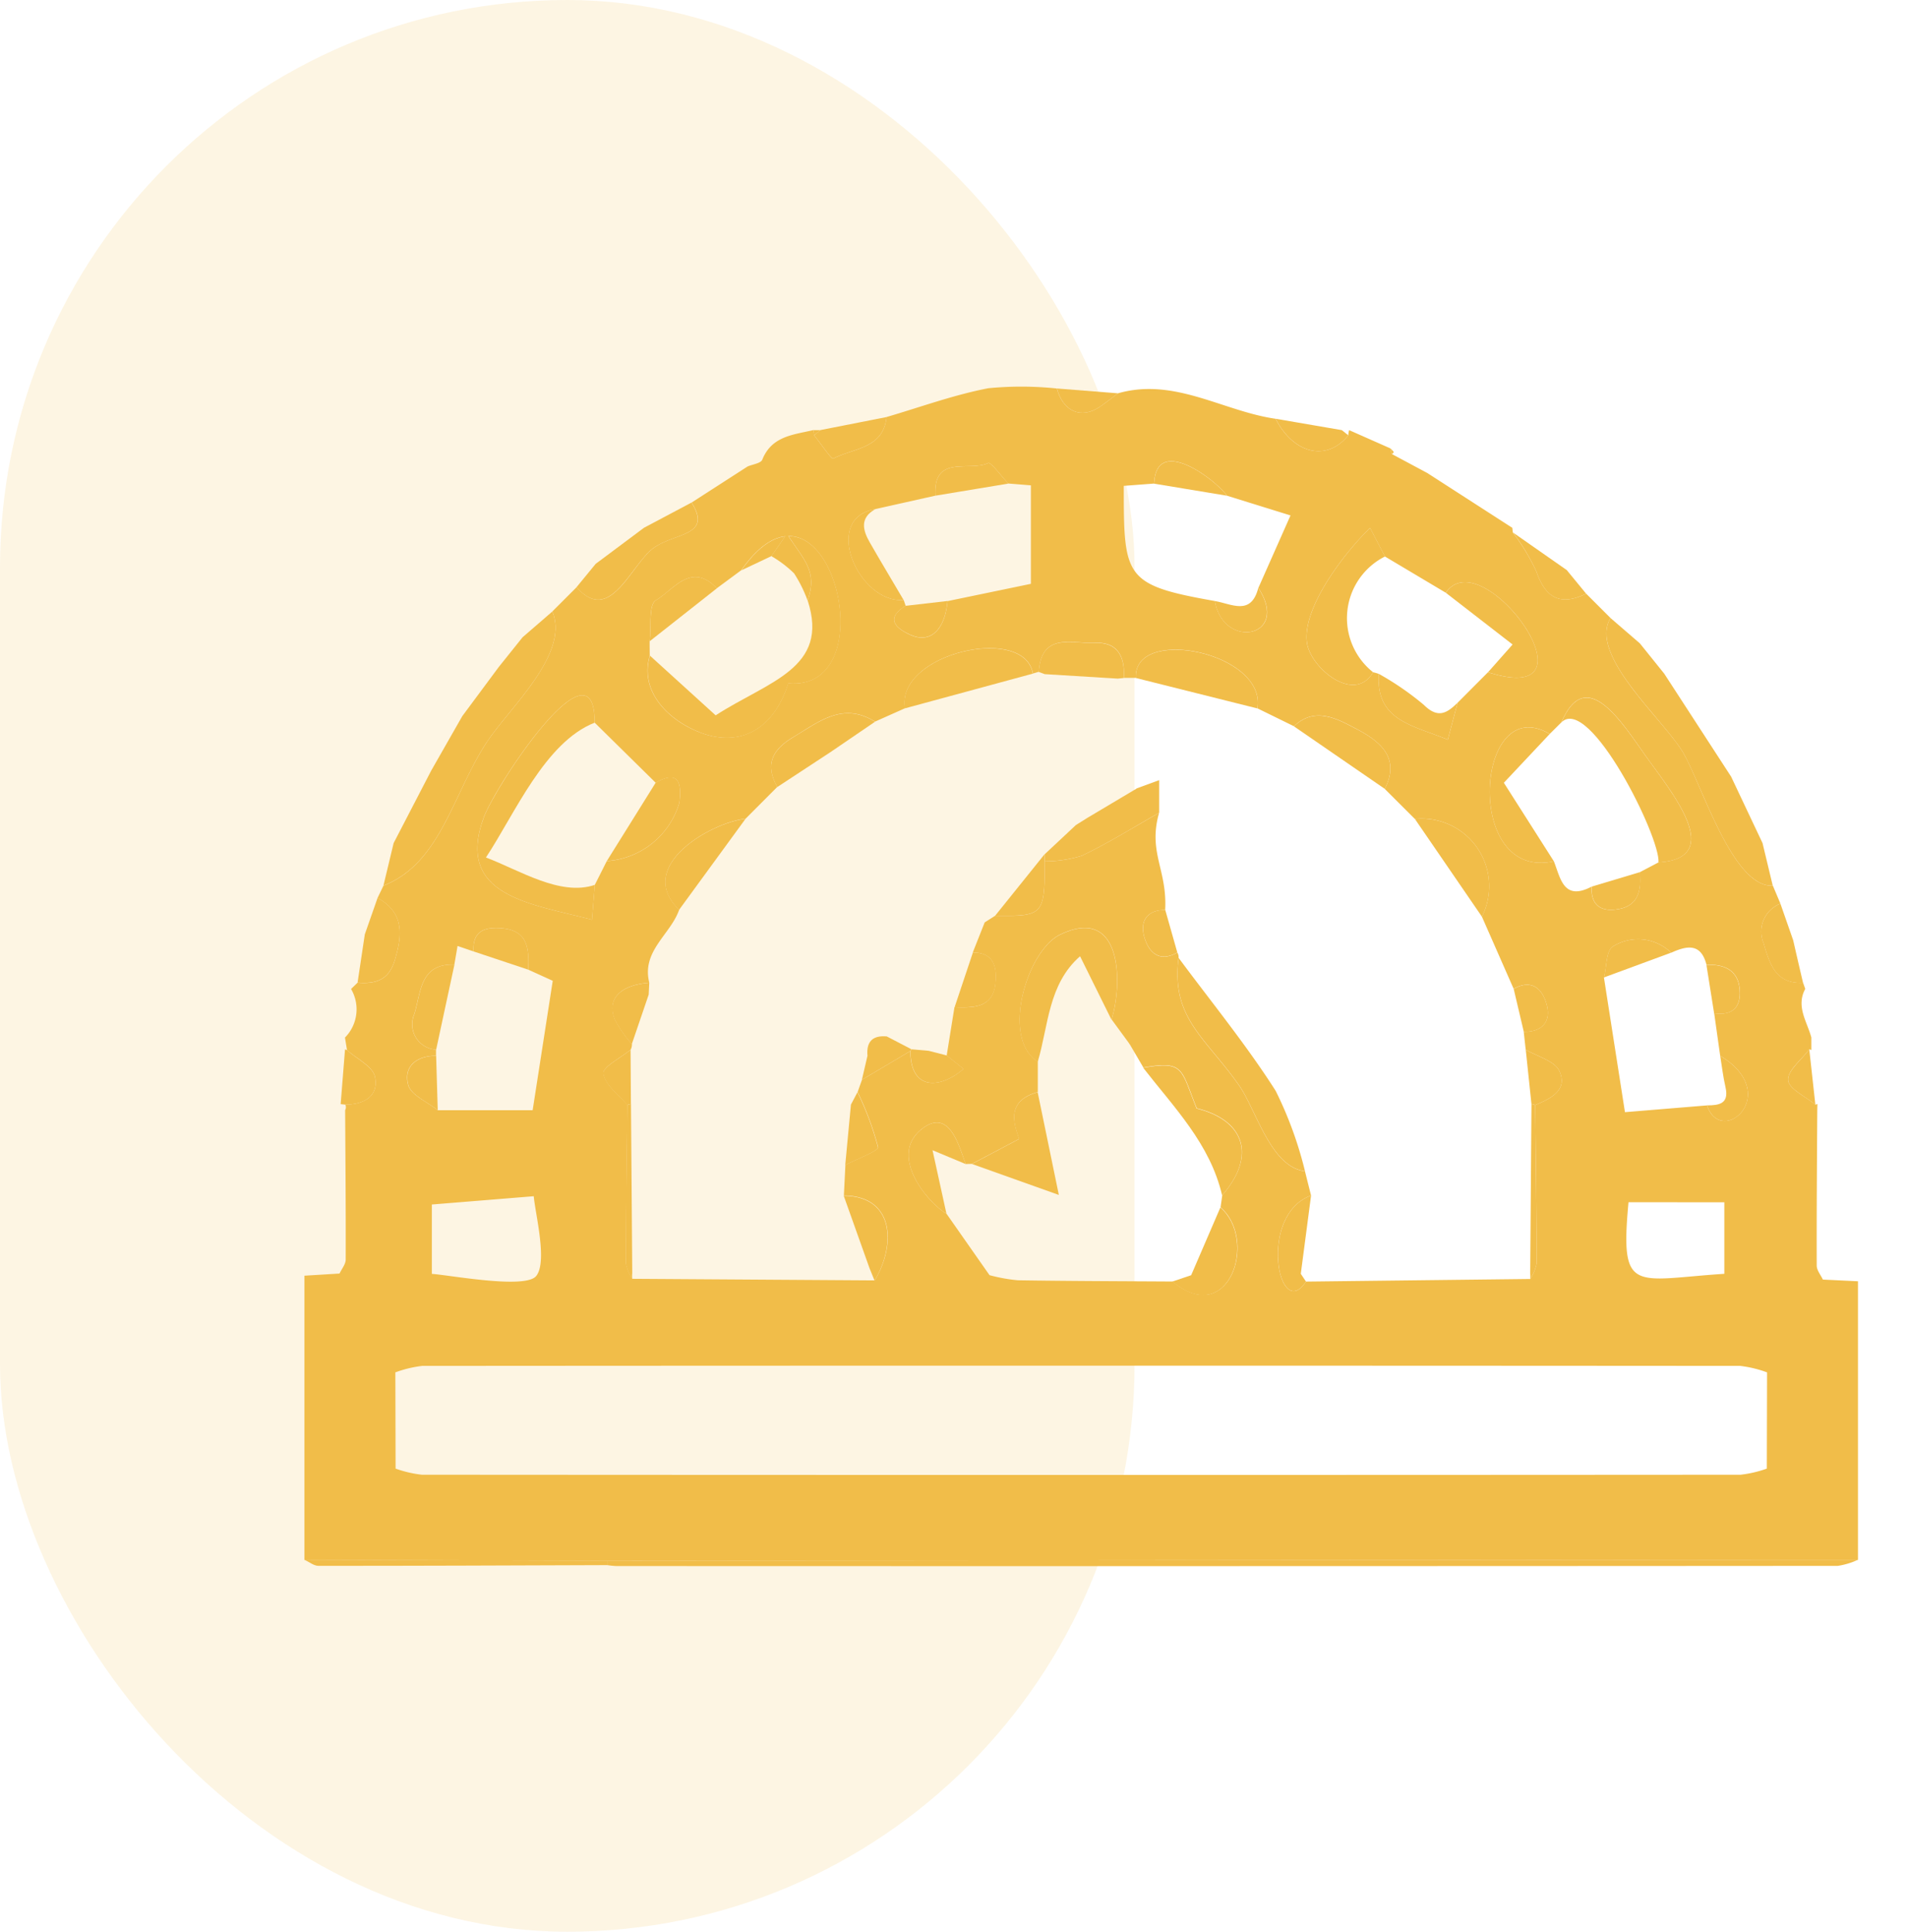 <svg xmlns="http://www.w3.org/2000/svg" xmlns:xlink="http://www.w3.org/1999/xlink" width="79" height="80" viewBox="0 0 79 80">
  <defs>
    <clipPath id="clip-path">
      <rect id="Rettangolo_336" data-name="Rettangolo 336" width="64.355" height="48.858" fill="#f1bd49"/>
    </clipPath>
  </defs>
  <g id="Raggruppa_431" data-name="Raggruppa 431" transform="translate(-308 -699)">
    <rect id="Rettangolo_311" data-name="Rettangolo 311" width="79" height="80" transform="translate(308 699)" fill="#fff"/>
    <rect id="Rettangolo_312" data-name="Rettangolo 312" width="47" height="80" rx="23.5" transform="translate(355 779) rotate(180)" fill="#f1bd49" opacity="0.153"/>
    <g id="Raggruppa_375" data-name="Raggruppa 375" transform="translate(321.538 715.703)">
      <g id="Raggruppa_374" data-name="Raggruppa 374" transform="translate(-0.926 -0.703)" clip-path="url(#clip-path)">
        <path id="Tracciato_633" data-name="Tracciato 633" d="M24.113,1.271C25.516.861,26.9.353,28.331.078a14.141,14.141,0,0,1,2.839.011c.261.956,1.01,1.279,1.778.759.26-.176.506-.374.758-.561,2.34-.665,4.344.742,6.525,1.056.752,1.468,2.133,1.782,3.011.686a.916.916,0,0,1,.037-.215l1.706.755a1.4,1.4,0,0,0,.071.239l1.461.782,3.52,2.269q.011.1.022.194a8.713,8.713,0,0,1,.978,1.619c.383,1.111,1.009,1.429,2.06.914l1.009,1.008c-.918,1.525,2.131,4.139,2.985,5.535.761,1.244,2.062,5.655,3.739,5.547l.315.747a1.238,1.238,0,0,0-.7,1.629c.249.841.485,1.7,1.639,1.65l.089.251c-.394.731.076,1.354.252,2.013v.517l-.084-.026c-.319.427-.906.874-.877,1.277.026.363.726.678,1.129,1.014l.084-.028-.006.255c-.012,2.146-.03,4.293-.023,6.439,0,.193.166.386.255.578l1.454.07V48.6q-10.941.007-21.881.013-14.965.012-29.929.028L0,48.6V36.831l1.454-.089c.089-.193.255-.385.255-.578.007-2.063-.011-4.125-.023-6.188a.256.256,0,0,0,.007-.231c.783,0,1.4-.364,1.227-1.158-.094-.431-.753-.739-1.157-1.1q-.042-.259-.084-.517a1.667,1.667,0,0,0,.252-2.013l.269-.26c.732.062,1.291-.095,1.539-.918.314-1.04.41-1.969-.71-2.593l.244-.507c2.369-.926,2.86-3.766,4.263-5.915C8.5,13.291,11,11.091,10.27,9.322l1.007-1.006c1.39,1.6,2.249-.939,3.187-1.622.883-.643,2.454-.485,1.576-1.882l2.316-1.492c.211-.092.551-.132.611-.284.392-.98,1.287-1.028,2.11-1.224a.9.9,0,0,1,.036.215c.273.339.719,1,.792.966.828-.439,2.076-.4,2.208-1.723M23.091,28.72l2.01-1.192c0,1.678,1.268,1.554,2.2.739l-.695-.556q.161-1,.322-2c.77.024,1.584.048,1.693-.98.068-.636-.038-1.285-.935-1.285L28.18,22.2l.436-.277c2,.03,2.051-.027,2.052-2.25a5.275,5.275,0,0,0,1.536-.233c1.1-.527,2.14-1.177,3.2-1.777-.465,1.648.345,2.352.252,4.023-.769,0-1.046.476-.866,1.112s.607,1.082,1.37.653a.342.342,0,0,1,.051.224c-.318,2.492,1.107,3.285,2.5,5.268.726,1.036,1.31,3.385,2.737,3.564L41.7,33.51c-2.217.806-1.343,5.3-.21,3.565l9.29-.108a1.864,1.864,0,0,0,.264-.636c0-2.189-.035-4.378-.058-6.567.64-.265,1.365-.619,1-1.409-.193-.42-.912-.6-1.394-.885q-.041-.371-.081-.741c.748.013,1.127-.41.959-1.087-.159-.642-.584-1.131-1.378-.693l-1.314-2.987A2.8,2.8,0,0,0,46,17.915l-1.247-1.244c.7-1.353-.313-2.033-1.2-2.5-.736-.383-1.684-.938-2.561-.094l-1.514-.742c.393-2.314-5.149-3.442-5.034-1.261h-.5c.052-.863-.234-1.5-1.207-1.452-.931.043-2.2-.456-2.317,1.2l-.242.071c-.342-2.05-5.674-.839-5.3,1.439l-1.24.553c-1.337-.838-2.33.007-3.4.648-.874.522-1.162,1.14-.65,2.057l-1.31,1.313c-1.454.166-4.611,1.978-2.754,3.772-.358,1.03-1.568,1.711-1.238,3.022-1.221.1-1.771.677-1.419,1.542a5.338,5.338,0,0,0,.7,1,.492.492,0,0,1-.051.229c-.4.334-1.169.722-1.129.989.072.474.633.874.989,1.3-.024,2.189-.055,4.378-.058,6.568a1.866,1.866,0,0,0,.265.635l10.043.066c.9-1.509.8-3.494-1.279-3.515q.031-.633.063-1.266c.476-.252,1.384-.585,1.354-.742a12.375,12.375,0,0,0-.848-2.278l.182-.512m12.862,8.354c2.347,1.952,3.547-1.722,1.991-3.069l.071-.5c1.44-1.655.9-3.121-1.055-3.6-.656-1.614-.508-1.993-2.213-1.687l-.577-.985.063-.1-.057.11-.744-1.015c.474-1.563.419-4.751-2.138-3.516-1.357.655-2.466,4.279-.92,5.263v1.258c-1.327.365-.991,1.312-.771,1.938L27.65,32.2l-.255.006c-.274-.714-.655-2.294-1.755-1.5-1.5,1.081.132,3.064.957,3.557l1.783,2.546a7.047,7.047,0,0,0,1.171.212c2.134.034,4.269.038,6.4.051m18.9-3.283c-.356,3.833.214,3.209,3.97,2.964V33.791ZM9.5,33.54l-4.222.343v2.873c.7.043,3.869.644,4.321.09.478-.586-.037-2.577-.1-3.306m-.229-9.383c.028-.812.024-1.61-1.072-1.712-.7-.065-1.242.082-1.194.957l-.662-.226c-.05.3-.091.533-.132.771-1.455-.049-1.383,1.2-1.665,2.062a1.052,1.052,0,0,0,.906,1.461v.251c-.815,0-1.361.45-1.154,1.211.116.427.8.7,1.22,1.045H9.454c.291-1.873.563-3.625.832-5.359l-1.014-.461m7.81-15.792c-1.065-1.127-1.8.079-2.523.494-.31.179-.186,1.108-.259,1.7q0,.3.005.591c-.446,1.5.792,2.706,2.125,3.2,1.621.6,3.012-.15,3.609-2.05,4.2.359,1.594-9.735-1.948-4.682l-1.01.746m30.2.183-2.52-1.5-.616-1.18c-.986.937-2.828,3.282-2.615,4.758.15,1.039,1.968,2.543,2.738,1.216a1.546,1.546,0,0,1,.241.069c-.131,1.93,1.39,2.12,2.857,2.722l.406-1.529,1.257-1.262c4.875,1.548-.243-5.519-1.748-3.292m6.552,15.931.871,5.579,3.4-.28c.6,1.765,3.143-.49.545-2.055L58.4,25.961c.651.1,1.068-.161,1.065-.833,0-.884-.556-1.212-1.383-1.172-.231-.913-.818-.791-1.462-.5A1.966,1.966,0,0,0,54.2,23.2c-.28.184-.25.838-.362,1.278M35.2,4.026l-1.258.095c0,3.8.018,4.106,3.776,4.77.335,2.03,3.146,1.526,1.8-.545l1.331-3-2.631-.817c-.478-.67-2.938-2.542-3.021-.5M12.524,19.662a3.373,3.373,0,0,0,3.008-2.418c.072-.622.09-1.44-.981-.827l-2.528-2.489c.012-3.653-4.1,2.582-4.592,3.918-1.211,3.266,1.949,3.581,4.481,4.241l.117-1.442.495-.983m43.569.053c2.817-.177.525-2.929-.485-4.347s-2.508-3.878-3.534-1.456l-.487.484c-3.087-1.828-3.594,6.119.172,5.273.279.709.4,1.656,1.562,1.051-.034.691.3,1.025.983.95.946-.1,1.084-.764,1.012-1.547l.778-.408M23.648,5.086C21.41,5.455,22.961,9,24.825,8.849l.081.24c-.882.541-.376.94.184,1.2.838.382,1.44-.188,1.55-1.394l3.454-.716V4.1l-.937-.076c-.287-.3-.72-.9-.836-.847-.767.369-2.282-.38-2.184,1.35l-2.489.557M60.59,40.835a4.852,4.852,0,0,0-1.112-.268q-27.3-.02-54.6,0a4.846,4.846,0,0,0-1.112.268q.005,1.993.01,3.986a4.882,4.882,0,0,0,1.089.253q27.314.019,54.627,0a4.882,4.882,0,0,0,1.089-.253q.005-1.993.01-3.986" transform="translate(0 0)" fill="#f1bd49"/>
        <path id="Tracciato_634" data-name="Tracciato 634" d="M16.735,27.729C17.466,29.5,14.962,31.7,14,33.169c-1.4,2.148-1.894,4.989-4.263,5.915q.211-.881.423-1.762l1.556-3,1.289-2.259L13,32.07l1.51-2.034L15.5,28.8l1.235-1.069" transform="translate(-6.465 -18.407)" fill="#f1bd49"/>
        <path id="Tracciato_635" data-name="Tracciato 635" d="M167.321,39.62c-1.677.107-2.978-4.3-3.739-5.547-.854-1.4-3.9-4.01-2.985-5.535l1.216,1.05,1.01,1.255,2.772,4.267,1.3,2.749.423,1.762" transform="translate(-106.492 -18.944)" fill="#f1bd49"/>
        <path id="Tracciato_636" data-name="Tracciato 636" d="M37.315,144.586q14.965-.014,29.929-.028,10.94-.009,21.881-.013a3.051,3.051,0,0,1-.837.253q-25.3.017-50.6.007a3.612,3.612,0,0,1-.374-.038v-.182" transform="translate(-24.77 -95.949)" fill="#f1bd49"/>
        <path id="Tracciato_637" data-name="Tracciato 637" d="M38.3,14.315c.878,1.4-.693,1.239-1.576,1.882-.938.683-1.8,3.217-3.187,1.622l.793-.966,2-1.493L38.3,14.315" transform="translate(-22.265 -9.502)" fill="#f1bd49"/>
        <path id="Tracciato_638" data-name="Tracciato 638" d="M6.845,64.522l.53-1.514c1.12.624,1.024,1.553.71,2.592-.249.824-.808.98-1.539.918q.15-1,.3-2" transform="translate(-4.345 -41.825)" fill="#f1bd49"/>
        <path id="Tracciato_639" data-name="Tracciato 639" d="M180.328,63.723l.53,1.518q.2.881.408,1.762c-1.154.054-1.39-.81-1.639-1.65a1.239,1.239,0,0,1,.7-1.629" transform="translate(-119.184 -42.299)" fill="#f1bd49"/>
        <path id="Tracciato_640" data-name="Tracciato 640" d="M151.141,19.571l.793.966c-1.051.514-1.677.2-2.06-.914A8.693,8.693,0,0,0,148.9,18l2.244,1.568" transform="translate(-98.838 -11.95)" fill="#f1bd49"/>
        <path id="Tracciato_641" data-name="Tracciato 641" d="M12.545,144.585v.182c-3.988.014-7.977.031-11.965.03-.193,0-.387-.165-.58-.253l12.545.041" transform="translate(0 -95.949)" fill="#f1bd49"/>
        <path id="Tracciato_642" data-name="Tracciato 642" d="M65.8,3.782C65.666,5.1,64.419,5.066,63.591,5.5c-.073.039-.519-.627-.792-.966l.268-.214L65.8,3.782" transform="translate(-41.686 -2.51)" fill="#f1bd49"/>
        <path id="Tracciato_643" data-name="Tracciato 643" d="M4.724,81.7c.4.364,1.063.672,1.157,1.1.173.794-.444,1.158-1.227,1.158l-.194-.021q.091-1.134.181-2.268Z" transform="translate(-2.96 -54.211)" fill="#f1bd49"/>
        <path id="Tracciato_644" data-name="Tracciato 644" d="M122.678,4.678c-.878,1.1-2.259.782-3.011-.686l2.742.471.268.214" transform="translate(-79.435 -2.65)" fill="#f1bd49"/>
        <path id="Tracciato_645" data-name="Tracciato 645" d="M95.253.463c-.252.188-.5.386-.758.562-.769.519-1.518.2-1.778-.759l2.537.2" transform="translate(-61.545 -0.177)" fill="#f1bd49"/>
        <path id="Tracciato_646" data-name="Tracciato 646" d="M133.876,7.879a1.4,1.4,0,0,1-.071-.239,1.378,1.378,0,0,1,.141.15c.006.008-.045.058-.069.088" transform="translate(-88.82 -5.071)" fill="#f1bd49"/>
        <path id="Tracciato_647" data-name="Tracciato 647" d="M62.995,5.394l-.269.214a.893.893,0,0,0-.036-.214h.3" transform="translate(-41.614 -3.581)" fill="#f1bd49"/>
        <path id="Tracciato_648" data-name="Tracciato 648" d="M42.372,23.207,45.1,25.684c2.174-1.41,4.731-1.939,3.812-4.754.425-1.23-.152-1.67-.858-2.763l-.644.923-1.248.59c3.542-5.053,6.147,5.041,1.948,4.682-.6,1.9-1.988,2.653-3.609,2.049-1.333-.5-2.571-1.7-2.125-3.2" transform="translate(-28.065 -12.059)" fill="#f1bd49"/>
        <path id="Tracciato_649" data-name="Tracciato 649" d="M26.169,39.191c-2.063.808-3.315,3.787-4.505,5.584,1.379.519,3.078,1.621,4.511,1.134l-.117,1.442c-2.532-.66-5.692-.975-4.481-4.241.5-1.336,4.6-7.572,4.592-3.918" transform="translate(-14.145 -25.263)" fill="#f1bd49"/>
        <path id="Tracciato_650" data-name="Tracciato 650" d="M158.909,45.171c.087-1.043-2.864-6.954-4.019-5.8,1.026-2.422,2.529.047,3.534,1.456s3.3,4.17.485,4.347" transform="translate(-102.816 -25.456)" fill="#f1bd49"/>
        <path id="Tracciato_651" data-name="Tracciato 651" d="M107.63,70.409c1.353,1.827,2.8,3.593,4.02,5.506a15.9,15.9,0,0,1,1.214,3.326c-1.427-.179-2.011-2.528-2.737-3.564-1.39-1.984-2.815-2.776-2.5-5.268" transform="translate(-71.415 -46.738)" fill="#f1bd49"/>
        <path id="Tracciato_652" data-name="Tracciato 652" d="M91.919,70.52l-1.3-2.625c-1.323,1.161-1.308,2.87-1.753,4.372-1.546-.984-.437-4.607.92-5.263,2.557-1.235,2.612,1.953,2.138,3.516" transform="translate(-58.488 -44.293)" fill="#f1bd49"/>
        <path id="Tracciato_653" data-name="Tracciato 653" d="M126.731,18.627a2.859,2.859,0,0,0-.493,4.794c-.77,1.327-2.588-.177-2.738-1.216-.213-1.476,1.629-3.822,2.615-4.759l.616,1.18" transform="translate(-81.968 -11.581)" fill="#f1bd49"/>
        <path id="Tracciato_654" data-name="Tracciato 654" d="M148.535,42.281l-1.9,2.02,2.072,3.253c-3.766.846-3.258-7.1-.172-5.273" transform="translate(-96.948 -27.884)" fill="#f1bd49"/>
        <path id="Tracciato_655" data-name="Tracciato 655" d="M106.62,89.035c-.491-2.132-1.991-3.64-3.269-5.285,1.706-.307,1.558.073,2.213,1.687,1.956.478,2.5,1.944,1.055,3.6" transform="translate(-68.605 -55.529)" fill="#f1bd49"/>
        <path id="Tracciato_656" data-name="Tracciato 656" d="M79.257,33.32l-5.3,1.438c-.378-2.277,4.954-3.489,5.3-1.438" transform="translate(-49.083 -21.422)" fill="#f1bd49"/>
        <path id="Tracciato_657" data-name="Tracciato 657" d="M142.389,27.854l1.018-1.149-2.766-2.142c1.5-2.227,6.623,4.84,1.748,3.292" transform="translate(-93.358 -16.014)" fill="#f1bd49"/>
        <path id="Tracciato_658" data-name="Tracciato 658" d="M84.968,86.949l.878,4.255-3.6-1.283L84.2,88.887c-.22-.626-.556-1.573.771-1.938" transform="translate(-54.594 -57.717)" fill="#f1bd49"/>
        <path id="Tracciato_659" data-name="Tracciato 659" d="M107.479,34.878l-5.034-1.261c-.115-2.181,5.427-1.054,5.034,1.261" transform="translate(-68.002 -21.539)" fill="#f1bd49"/>
        <path id="Tracciato_660" data-name="Tracciato 660" d="M94.985,48.857l.948-.347v1.351c-1.064.6-2.1,1.25-3.2,1.777a5.264,5.264,0,0,1-1.536.233l-.013-.286,1.3-1.216.48-.3,2.031-1.209" transform="translate(-60.525 -32.201)" fill="#f1bd49"/>
        <path id="Tracciato_661" data-name="Tracciato 661" d="M76.813,92.412l-1.376-.574.577,2.629c-.824-.493-2.457-2.476-.957-3.557,1.1-.792,1.482.788,1.756,1.5" transform="translate(-49.418 -60.203)" fill="#f1bd49"/>
        <path id="Tracciato_662" data-name="Tracciato 662" d="M60.022,41.844l-2.261,1.484c-.512-.916-.223-1.534.65-2.057,1.071-.641,2.064-1.486,3.4-.648l-1.791,1.221" transform="translate(-38.174 -26.733)" fill="#f1bd49"/>
        <path id="Tracciato_663" data-name="Tracciato 663" d="M139.607,57.336l-2.777-4.048a2.8,2.8,0,0,1,2.777,4.048" transform="translate(-90.828 -35.372)" fill="#f1bd49"/>
        <path id="Tracciato_664" data-name="Tracciato 664" d="M47.8,53.266l-2.754,3.772c-1.857-1.794,1.3-3.606,2.754-3.772" transform="translate(-29.526 -35.358)" fill="#f1bd49"/>
        <path id="Tracciato_665" data-name="Tracciato 665" d="M37.251,51.649,39.278,48.4c1.071-.613,1.053.205.981.828a3.372,3.372,0,0,1-3.008,2.417" transform="translate(-24.727 -31.987)" fill="#f1bd49"/>
        <path id="Tracciato_666" data-name="Tracciato 666" d="M125.689,43.6l-3.764-2.59c.877-.844,1.825-.288,2.561.095.889.462,1.9,1.143,1.2,2.5" transform="translate(-80.934 -26.93)" fill="#f1bd49"/>
        <path id="Tracciato_667" data-name="Tracciato 667" d="M107.72,103.954l1.211-2.807c1.556,1.347.356,5.021-1.991,3.069l.78-.263" transform="translate(-70.987 -67.142)" fill="#f1bd49"/>
        <path id="Tracciato_668" data-name="Tracciato 668" d="M121.324,99.673l-.426,3.243.215.322c-1.133,1.731-2.006-2.759.21-3.565" transform="translate(-79.623 -66.163)" fill="#f1bd49"/>
        <path id="Tracciato_669" data-name="Tracciato 669" d="M132.379,35.423a11.92,11.92,0,0,1,1.86,1.281c.588.585.962.342,1.4-.088l-.406,1.529c-1.467-.6-2.988-.792-2.857-2.722" transform="translate(-87.868 -23.514)" fill="#f1bd49"/>
        <path id="Tracciato_670" data-name="Tracciato 670" d="M68.154,15.128c-.65.367-.519.87-.225,1.382.459.8.934,1.588,1.4,2.382-1.865.151-3.415-3.395-1.177-3.764" transform="translate(-44.507 -10.042)" fill="#f1bd49"/>
        <path id="Tracciato_671" data-name="Tracciato 671" d="M93.994,32.983l-.247.026-3.025-.185-.251-.092c.115-1.657,1.385-1.158,2.317-1.2.973-.044,1.259.59,1.207,1.453" transform="translate(-60.054 -20.905)" fill="#f1bd49"/>
        <path id="Tracciato_672" data-name="Tracciato 672" d="M67.513,102.683,66.45,99.7c2.083.02,2.175,2.006,1.279,3.515l-.216-.529" transform="translate(-44.11 -66.179)" fill="#f1bd49"/>
        <path id="Tracciato_673" data-name="Tracciato 673" d="M172.823,84.513c.5,0,.923-.064.766-.752-.1-.429-.148-.868-.22-1.3,2.6,1.565.059,3.821-.545,2.055" transform="translate(-114.72 -54.736)" fill="#f1bd49"/>
        <path id="Tracciato_674" data-name="Tracciato 674" d="M45.32,23.958l-2.781,2.191c.073-.588-.051-1.518.259-1.7.72-.415,1.458-1.621,2.523-.495" transform="translate(-28.237 -15.592)" fill="#f1bd49"/>
        <path id="Tracciato_675" data-name="Tracciato 675" d="M15.048,71.227q-.38,1.762-.758,3.523a1.052,1.052,0,0,1-.907-1.461c.282-.864.21-2.111,1.665-2.062" transform="translate(-8.834 -47.28)" fill="#f1bd49"/>
        <path id="Tracciato_676" data-name="Tracciato 676" d="M112.181,25.371c.691.114,1.5.629,1.8-.545,1.342,2.071-1.469,2.575-1.8.545" transform="translate(-74.466 -16.48)" fill="#f1bd49"/>
        <path id="Tracciato_677" data-name="Tracciato 677" d="M66.637,89.969q.118-1.254.236-2.507l.27-.512a12.353,12.353,0,0,1,.848,2.278c.029.157-.878.49-1.354.742" transform="translate(-44.234 -57.717)" fill="#f1bd49"/>
        <path id="Tracciato_678" data-name="Tracciato 678" d="M85.115,60.193l2.039-2.536.013.286c0,2.224-.053,2.28-2.052,2.251" transform="translate(-56.499 -38.273)" fill="#f1bd49"/>
        <path id="Tracciato_679" data-name="Tracciato 679" d="M107.715,10.655l-3.021-.5c.083-2.038,2.543-.167,3.021.5" transform="translate(-69.496 -6.125)" fill="#f1bd49"/>
        <path id="Tracciato_680" data-name="Tracciato 680" d="M80.113,72l.758-2.265c.9,0,1,.649.935,1.285-.109,1.028-.923,1-1.693.98" transform="translate(-53.179 -46.29)" fill="#f1bd49"/>
        <path id="Tracciato_681" data-name="Tracciato 681" d="M80.754,10.3l-3.021.5c-.1-1.73,1.417-.981,2.185-1.35.116-.056.549.548.836.846" transform="translate(-51.596 -6.272)" fill="#f1bd49"/>
        <path id="Tracciato_682" data-name="Tracciato 682" d="M37.952,81.71l.015,2.249a1.125,1.125,0,0,0-.156.044c-.356-.431-.916-.83-.989-1.3-.04-.267.726-.656,1.129-.989" transform="translate(-24.442 -54.239)" fill="#f1bd49"/>
        <path id="Tracciato_683" data-name="Tracciato 683" d="M162.91,68.651l-2.782,1.025c.112-.439.083-1.094.362-1.278a1.967,1.967,0,0,1,2.42.252" transform="translate(-106.293 -45.197)" fill="#f1bd49"/>
        <path id="Tracciato_684" data-name="Tracciato 684" d="M23.1,68.448l-2.266-.755c-.048-.875.5-1.022,1.194-.957,1.1.1,1.1.9,1.072,1.712" transform="translate(-13.83 -44.291)" fill="#f1bd49"/>
        <path id="Tracciato_685" data-name="Tracciato 685" d="M150.724,83.958q-.118-1.125-.236-2.249c.482.287,1.2.465,1.394.885.363.79-.361,1.144-1,1.409a1.245,1.245,0,0,0-.156-.045" transform="translate(-99.894 -54.239)" fill="#f1bd49"/>
        <path id="Tracciato_686" data-name="Tracciato 686" d="M75.428,81.731l.745.191.695.556c-.936.815-2.2.938-2.2-.74l.041-.072.723.064" transform="translate(-49.561 -54.211)" fill="#f1bd49"/>
        <path id="Tracciato_687" data-name="Tracciato 687" d="M73.14,26.645l1.734-.2c-.111,1.205-.712,1.775-1.55,1.394-.559-.255-1.065-.655-.184-1.2" transform="translate(-48.234 -17.556)" fill="#f1bd49"/>
        <path id="Tracciato_688" data-name="Tracciato 688" d="M39.481,73.476l-.024.487-.7,2.052a5.391,5.391,0,0,1-.7-1c-.352-.864.2-1.438,1.42-1.542" transform="translate(-25.196 -48.773)" fill="#f1bd49"/>
        <path id="Tracciato_689" data-name="Tracciato 689" d="M158.593,60.452l2-.6c.072.784-.066,1.444-1.012,1.548-.685.075-1.017-.26-.983-.95" transform="translate(-105.273 -39.732)" fill="#f1bd49"/>
        <path id="Tracciato_690" data-name="Tracciato 690" d="M13.862,82.458l.067,2.256c-.425-.343-1.1-.617-1.22-1.044-.207-.761.339-1.209,1.154-1.211" transform="translate(-8.407 -54.736)" fill="#f1bd49"/>
        <path id="Tracciato_691" data-name="Tracciato 691" d="M149.419,75.662,149,73.883c.794-.438,1.219.051,1.378.693.168.677-.211,1.1-.959,1.087" transform="translate(-98.906 -48.932)" fill="#f1bd49"/>
        <path id="Tracciato_692" data-name="Tracciato 692" d="M68.917,80.87c-.052-.584.213-.852.8-.8l1.02.531-.041.072-2.01,1.192.233-1" transform="translate(-45.593 -53.148)" fill="#f1bd49"/>
        <path id="Tracciato_693" data-name="Tracciato 693" d="M173.069,73.255l-.318-2c.827-.04,1.379.287,1.383,1.172,0,.671-.415.932-1.065.832" transform="translate(-114.672 -47.294)" fill="#f1bd49"/>
        <path id="Tracciato_694" data-name="Tracciato 694" d="M183.692,81.674q.126,1.145.252,2.291c-.4-.336-1.1-.651-1.129-1.014-.029-.4.558-.849.877-1.277" transform="translate(-121.352 -54.215)" fill="#f1bd49"/>
        <path id="Tracciato_695" data-name="Tracciato 695" d="M104.253,64.494l.5,1.765c-.764.429-1.192-.023-1.37-.653s.1-1.114.866-1.112" transform="translate(-68.593 -42.811)" fill="#f1bd49"/>
        <path id="Tracciato_696" data-name="Tracciato 696" d="M151.036,95.646a1.291,1.291,0,0,0,0-.225l.052-7.022a1.236,1.236,0,0,1,.156.045c.024,2.189.055,4.378.058,6.567a1.864,1.864,0,0,1-.264.636" transform="translate(-100.257 -58.679)" fill="#f1bd49"/>
        <path id="Tracciato_697" data-name="Tracciato 697" d="M39.861,95.422a1.327,1.327,0,0,0,0,.225,1.864,1.864,0,0,1-.265-.635c0-2.189.035-4.378.058-6.567a1.154,1.154,0,0,1,.156-.044q.027,3.511.053,7.022" transform="translate(-26.283 -58.68)" fill="#f1bd49"/>
        <path id="Tracciato_698" data-name="Tracciato 698" d="M101.639,80.813l.057-.11-.064.1Z" transform="translate(-67.464 -53.571)" fill="#f1bd49"/>
        <path id="Tracciato_699" data-name="Tracciato 699" d="M57.528,19.09l.644-.923c.706,1.094,1.283,1.533.858,2.763a5.533,5.533,0,0,0-.559-1.126,4.685,4.685,0,0,0-.943-.714" transform="translate(-38.187 -12.059)" fill="#f1bd49"/>
      </g>
    </g>
  </g>
</svg>
